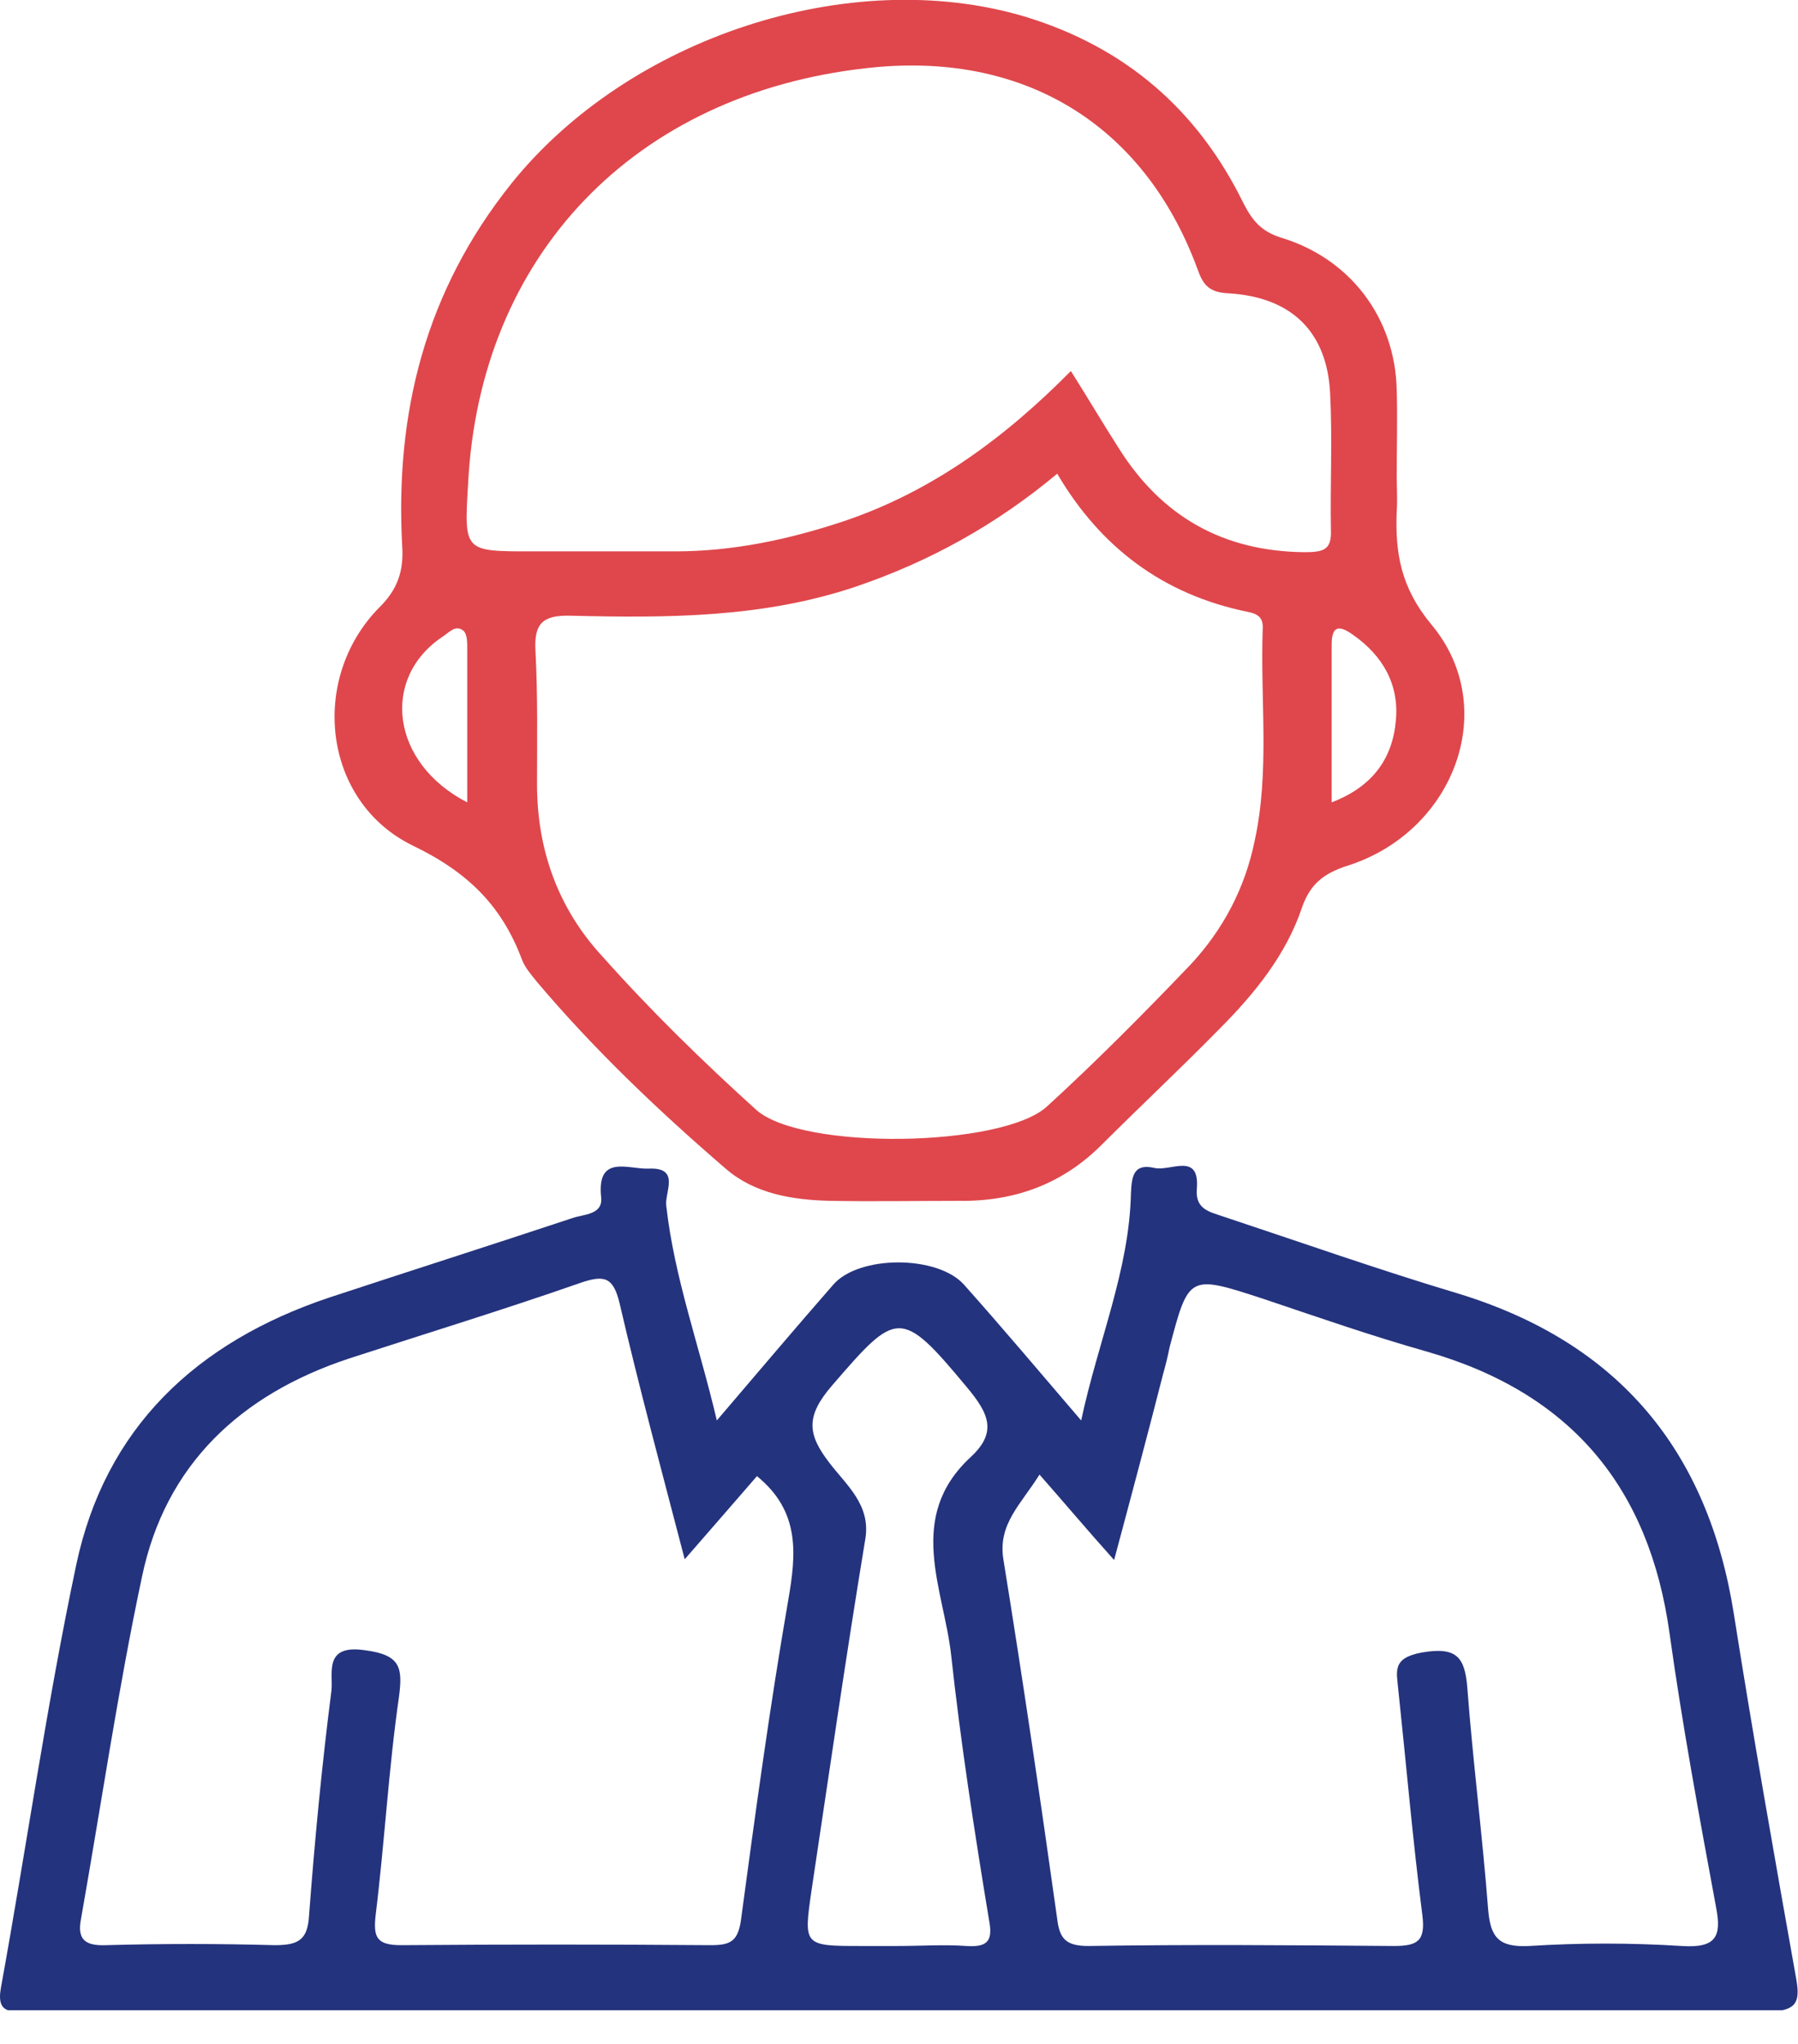 <?xml version="1.0" encoding="UTF-8"?>
<svg xmlns="http://www.w3.org/2000/svg" width="22" height="25" viewBox="0 0 22 25" fill="none">
  <g id="Frame" clip-path="url(#clip0_2_694)">
    <g id="Group">
      <path id="Vector" d="M21.98 24.214C21.715 22.727 21.45 21.23 21.214 19.734C20.9 17.758 19.82 16.424 17.836 15.82C16.873 15.532 15.921 15.196 14.968 14.88C14.801 14.822 14.624 14.793 14.644 14.544C14.683 14.083 14.32 14.333 14.123 14.285C13.868 14.227 13.848 14.39 13.838 14.592C13.819 15.532 13.436 16.405 13.229 17.374C12.719 16.779 12.267 16.242 11.796 15.714C11.472 15.35 10.509 15.35 10.195 15.714C9.733 16.242 9.271 16.789 8.771 17.374C8.555 16.453 8.25 15.628 8.152 14.745C8.132 14.582 8.329 14.275 7.936 14.294C7.69 14.304 7.297 14.112 7.356 14.649C7.376 14.86 7.14 14.851 7.003 14.899C6.021 15.225 5.029 15.541 4.037 15.868C2.396 16.415 1.287 17.47 0.933 19.139C0.57 20.856 0.324 22.593 0.01 24.32C-0.049 24.655 0.167 24.598 0.354 24.598C7.455 24.598 14.555 24.598 21.656 24.607C21.971 24.588 22.029 24.502 21.98 24.214ZM9.645 19.571C9.419 20.875 9.242 22.18 9.065 23.494C9.026 23.753 8.928 23.792 8.692 23.792C7.435 23.782 6.178 23.782 4.911 23.792C4.606 23.792 4.567 23.696 4.596 23.427C4.705 22.545 4.754 21.643 4.881 20.76C4.93 20.396 4.901 20.242 4.469 20.185C3.958 20.108 4.076 20.463 4.056 20.674C3.938 21.595 3.85 22.516 3.781 23.437C3.762 23.734 3.644 23.792 3.359 23.792C2.671 23.773 1.984 23.773 1.296 23.792C1.031 23.802 0.943 23.715 0.992 23.466C1.238 22.075 1.444 20.664 1.738 19.283C2.023 17.921 2.937 17.057 4.272 16.616C5.215 16.309 6.158 16.021 7.091 15.695C7.396 15.589 7.504 15.618 7.582 15.944C7.818 16.961 8.093 17.978 8.378 19.072C8.721 18.679 8.987 18.372 9.262 18.055C9.792 18.487 9.743 19.005 9.645 19.571ZM11.825 23.802C11.55 23.782 11.265 23.802 10.99 23.802C10.843 23.802 10.696 23.802 10.548 23.802C9.831 23.802 9.831 23.802 9.93 23.12C10.146 21.681 10.352 20.252 10.588 18.823C10.656 18.41 10.362 18.17 10.155 17.901C9.88 17.547 9.851 17.326 10.185 16.942C10.971 16.031 11.02 15.992 11.825 16.961C12.1 17.288 12.208 17.518 11.874 17.825C11.079 18.563 11.55 19.436 11.639 20.252C11.756 21.326 11.923 22.401 12.1 23.475C12.149 23.725 12.1 23.821 11.825 23.802ZM20.576 23.802C19.957 23.763 19.329 23.763 18.71 23.802C18.337 23.821 18.238 23.696 18.209 23.36C18.14 22.458 18.022 21.547 17.954 20.645C17.924 20.271 17.826 20.137 17.394 20.213C17.03 20.281 17.089 20.444 17.109 20.664C17.207 21.585 17.286 22.506 17.404 23.427C17.443 23.744 17.345 23.802 17.05 23.802C15.803 23.792 14.565 23.782 13.318 23.802C13.043 23.802 12.964 23.715 12.935 23.466C12.729 21.998 12.513 20.53 12.277 19.072C12.208 18.64 12.493 18.4 12.719 18.036C13.023 18.381 13.289 18.698 13.632 19.081C13.848 18.276 14.045 17.537 14.231 16.808C14.261 16.702 14.29 16.587 14.31 16.482C14.546 15.589 14.546 15.589 15.459 15.887C16.117 16.108 16.775 16.338 17.453 16.53C19.23 17.038 20.183 18.199 20.429 19.983C20.586 21.106 20.792 22.219 20.998 23.331C21.067 23.686 20.998 23.83 20.576 23.802Z" fill="#24337D"></path>
      <path id="Vector_2" d="M17.512 7.636C17.139 7.185 17.07 6.763 17.09 6.255C17.1 6.111 17.09 5.967 17.09 5.823C17.09 5.468 17.1 5.123 17.09 4.768C17.07 3.895 16.53 3.166 15.676 2.907C15.43 2.83 15.322 2.696 15.214 2.484C14.654 1.343 13.77 0.575 12.533 0.201C10.392 -0.432 7.691 0.46 6.257 2.245C5.206 3.559 4.833 5.046 4.921 6.677C4.941 6.974 4.872 7.205 4.636 7.435C3.782 8.308 3.949 9.804 5.049 10.342C5.727 10.668 6.139 11.08 6.385 11.733C6.424 11.838 6.503 11.925 6.571 12.011C7.269 12.836 8.054 13.584 8.879 14.294C9.233 14.601 9.695 14.678 10.166 14.688C10.687 14.697 11.217 14.688 11.737 14.688C12.425 14.697 13.014 14.476 13.495 13.987C13.967 13.517 14.448 13.066 14.91 12.596C15.342 12.164 15.735 11.685 15.931 11.1C16.029 10.821 16.186 10.687 16.481 10.591C17.797 10.178 18.367 8.653 17.512 7.636ZM5.717 9.814C4.784 9.334 4.656 8.298 5.412 7.79C5.491 7.742 5.57 7.636 5.668 7.713C5.717 7.751 5.717 7.857 5.717 7.924C5.717 8.538 5.717 9.152 5.717 9.814ZM15.352 10.284C15.234 10.86 14.969 11.368 14.566 11.8C13.996 12.395 13.417 12.98 12.808 13.536C12.258 14.035 9.812 14.073 9.253 13.575C8.595 12.98 7.956 12.356 7.367 11.694C6.827 11.109 6.571 10.39 6.571 9.593C6.571 9.046 6.581 8.509 6.552 7.962C6.532 7.627 6.64 7.521 6.984 7.531C8.162 7.559 9.331 7.559 10.47 7.176C11.374 6.869 12.189 6.418 12.936 5.794C13.466 6.696 14.232 7.272 15.263 7.483C15.411 7.511 15.46 7.569 15.45 7.703C15.42 8.567 15.538 9.43 15.352 10.284ZM16.285 6.485C16.294 6.725 16.196 6.754 15.961 6.754C14.959 6.744 14.212 6.312 13.692 5.487C13.495 5.18 13.309 4.864 13.103 4.538C12.297 5.353 11.403 6.015 10.313 6.379C9.645 6.6 8.968 6.744 8.261 6.744C7.671 6.744 7.082 6.744 6.493 6.744C5.678 6.744 5.678 6.744 5.727 5.929C5.864 3.127 7.76 1.151 10.598 0.834C12.504 0.614 13.986 1.506 14.645 3.271C14.713 3.463 14.772 3.578 15.037 3.588C15.813 3.636 16.236 4.067 16.275 4.806C16.304 5.363 16.275 5.929 16.285 6.485ZM17.08 8.807C17.041 9.277 16.795 9.622 16.294 9.814C16.294 9.142 16.294 8.519 16.294 7.886C16.294 7.665 16.373 7.636 16.55 7.761C16.923 8.02 17.119 8.375 17.08 8.807Z" fill="#DF474C"></path>
    </g>
  </g>
  <defs>
    <clipPath id="clip0_2_694">
      <rect width="22" height="24.588" fill="white"></rect>
    </clipPath>
  </defs>
</svg>
